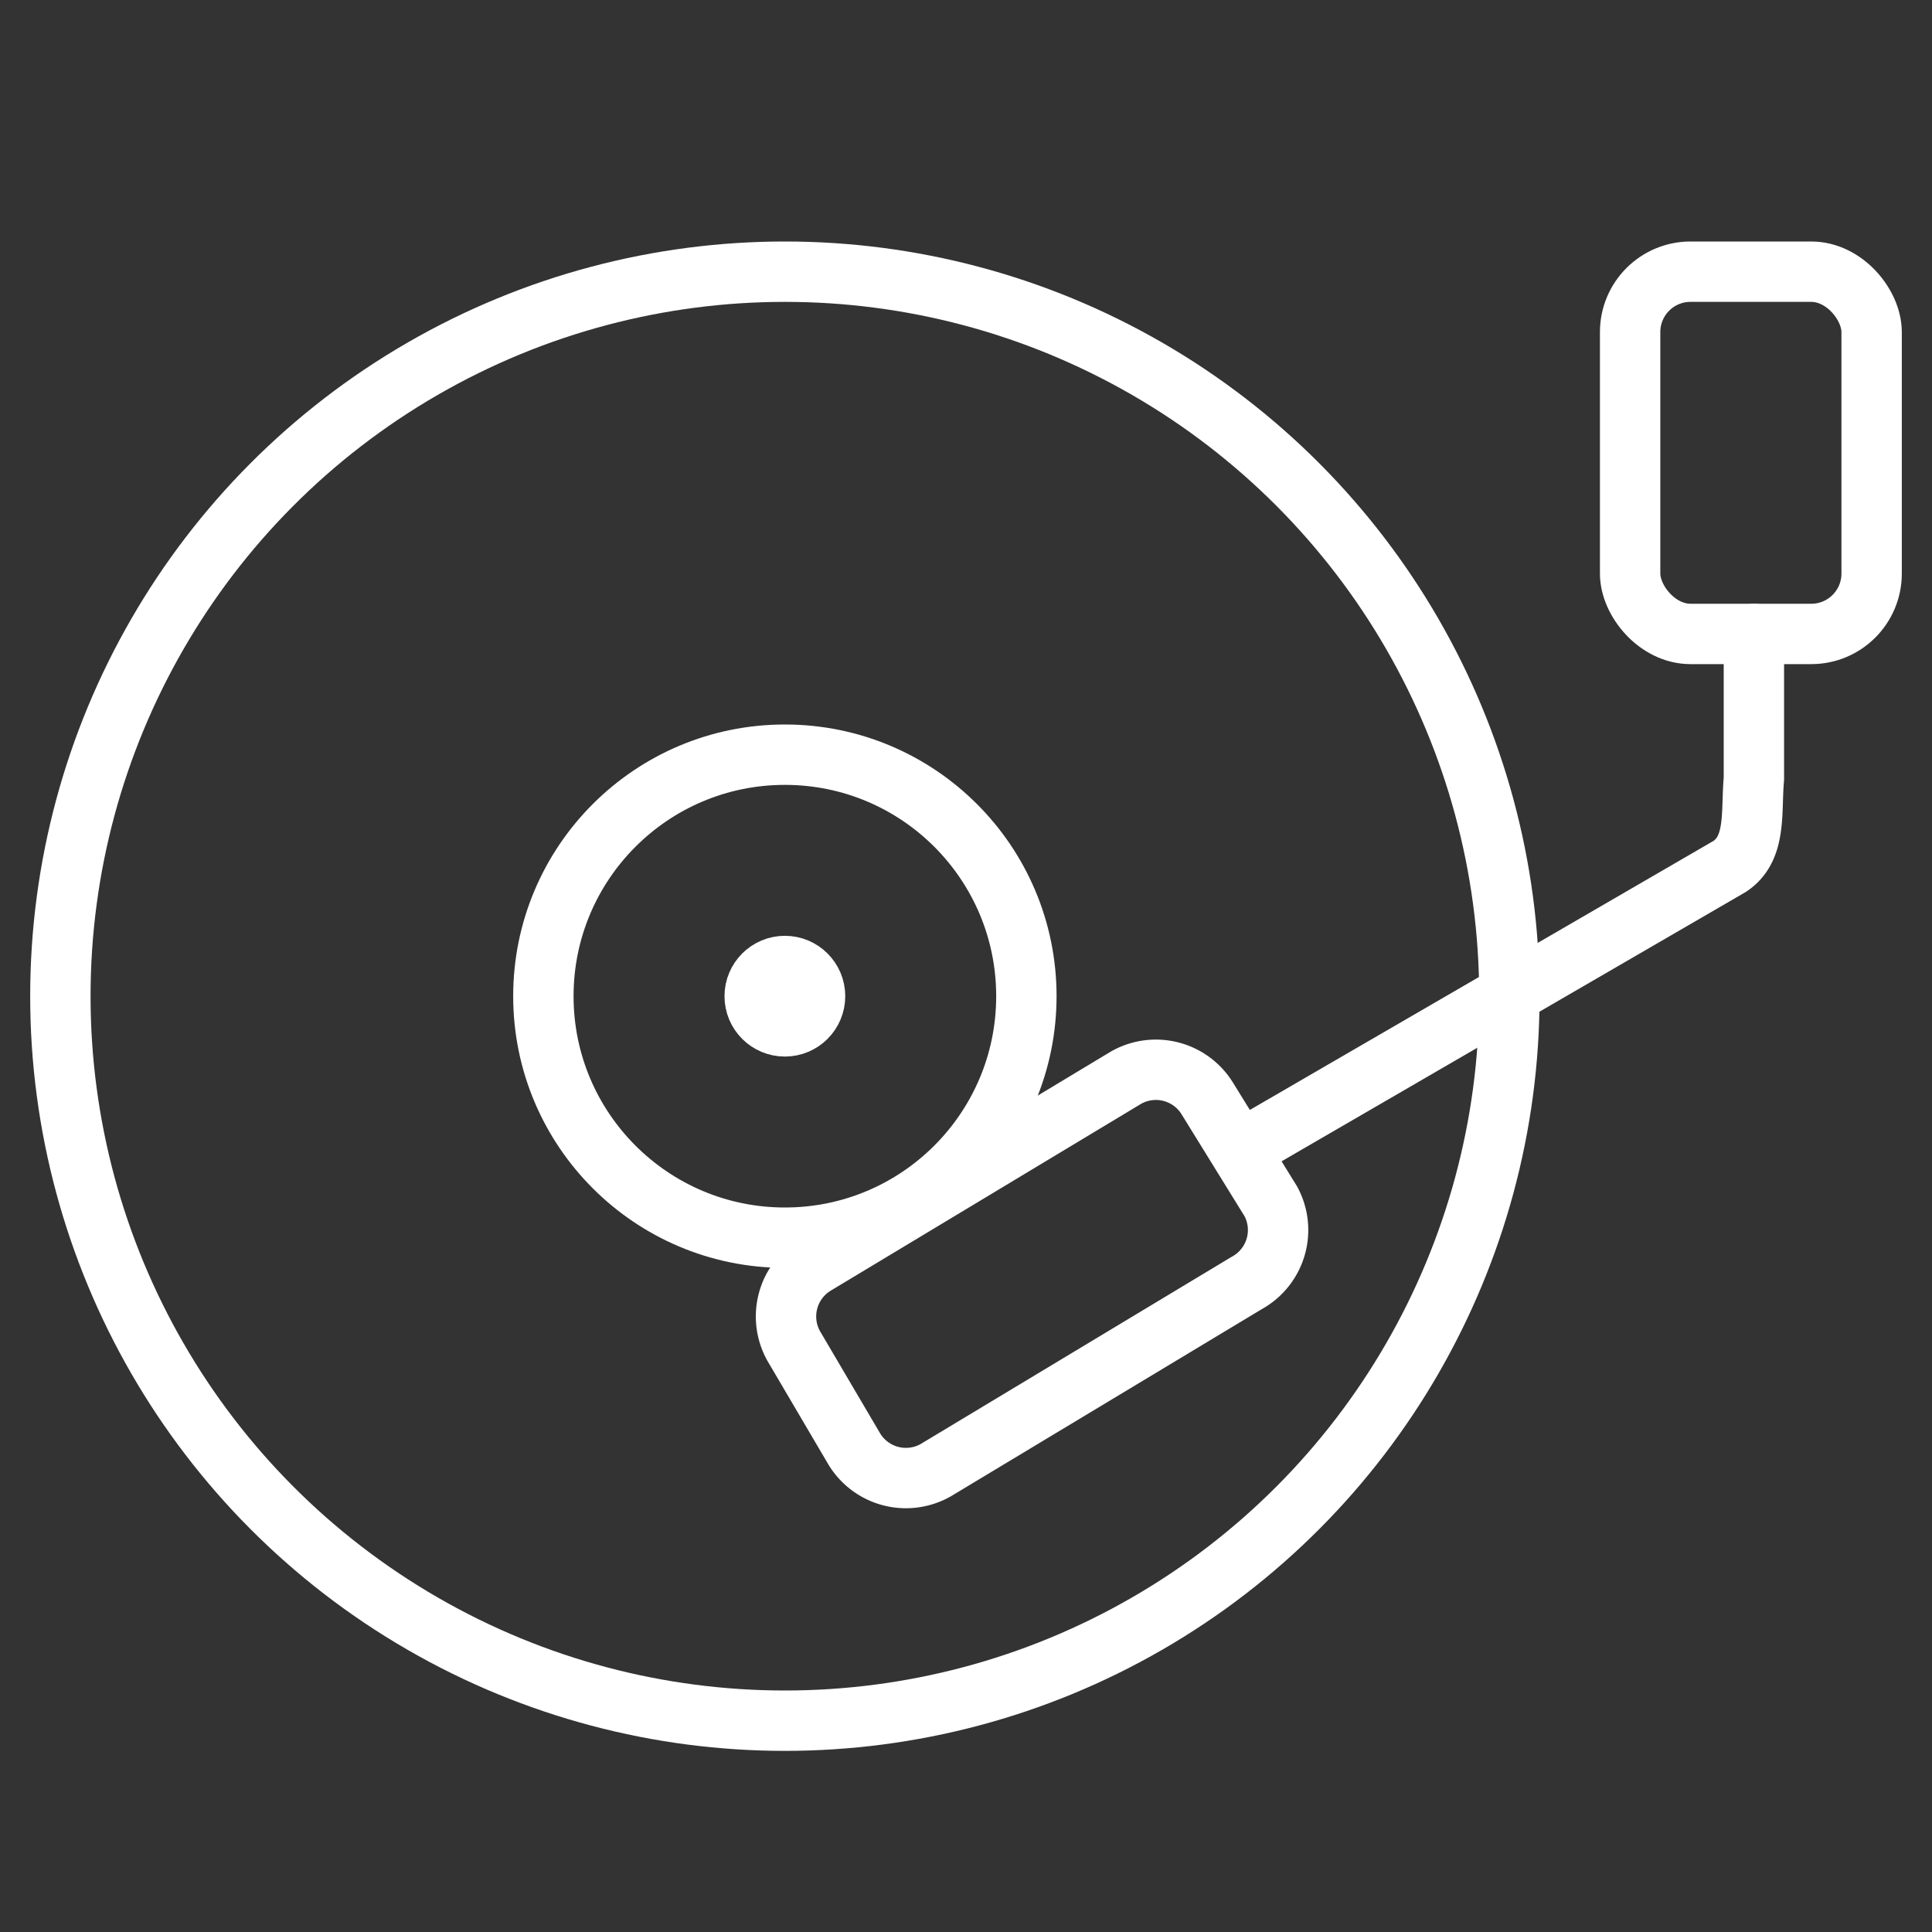 <svg xmlns="http://www.w3.org/2000/svg" viewBox="0 0 64 64" aria-labelledby="title"
aria-describedby="desc" role="img" xmlns:xlink="http://www.w3.org/1999/xlink">
  <rect x="0" y="0" width="64" height="64" fill="#333333" stroke="none"/>
  <title>Turntable</title>
  <circle data-name="layer2"
  cx="26" cy="33" r="1" fill="none" stroke="#ffffff" stroke-miterlimit="10"
  stroke-width="2" stroke-linejoin="round" stroke-linecap="round"></circle>
  <circle data-name="layer2" cx="26" cy="33" r="8" fill="none"
  stroke="#ffffff" stroke-miterlimit="10" stroke-width="2" stroke-linejoin="round"
  stroke-linecap="round"></circle>
  <circle data-name="layer2" cx="26" cy="33" r="24" fill="none"
  stroke="#ffffff" stroke-miterlimit="10" stroke-width="2" stroke-linejoin="round"
  stroke-linecap="round"></circle>
  <rect data-name="layer1" x="54" y="9" width="8" height="12" rx="2"
  ry="2" fill="none" stroke="#ffffff" stroke-miterlimit="10" stroke-width="2"
  stroke-linejoin="round" stroke-linecap="round"></rect>
  <path data-name="layer1" d="M42.1 39.8L40 36.4a2 2 0 0 0-2.7-.7L27 41.9a2 2 0 0 0-.7 2.7l2 3.4a2 2 0 0 0 2.7.7l10.3-6.2a2 2 0 0 0 .8-2.7zm-1-1.7l16.2-9.4c.9-.6.7-1.8.8-2.9V21"
  fill="none" stroke="#ffffff" stroke-miterlimit="10" stroke-width="2" stroke-linejoin="round"
  stroke-linecap="round"></path>
</svg>